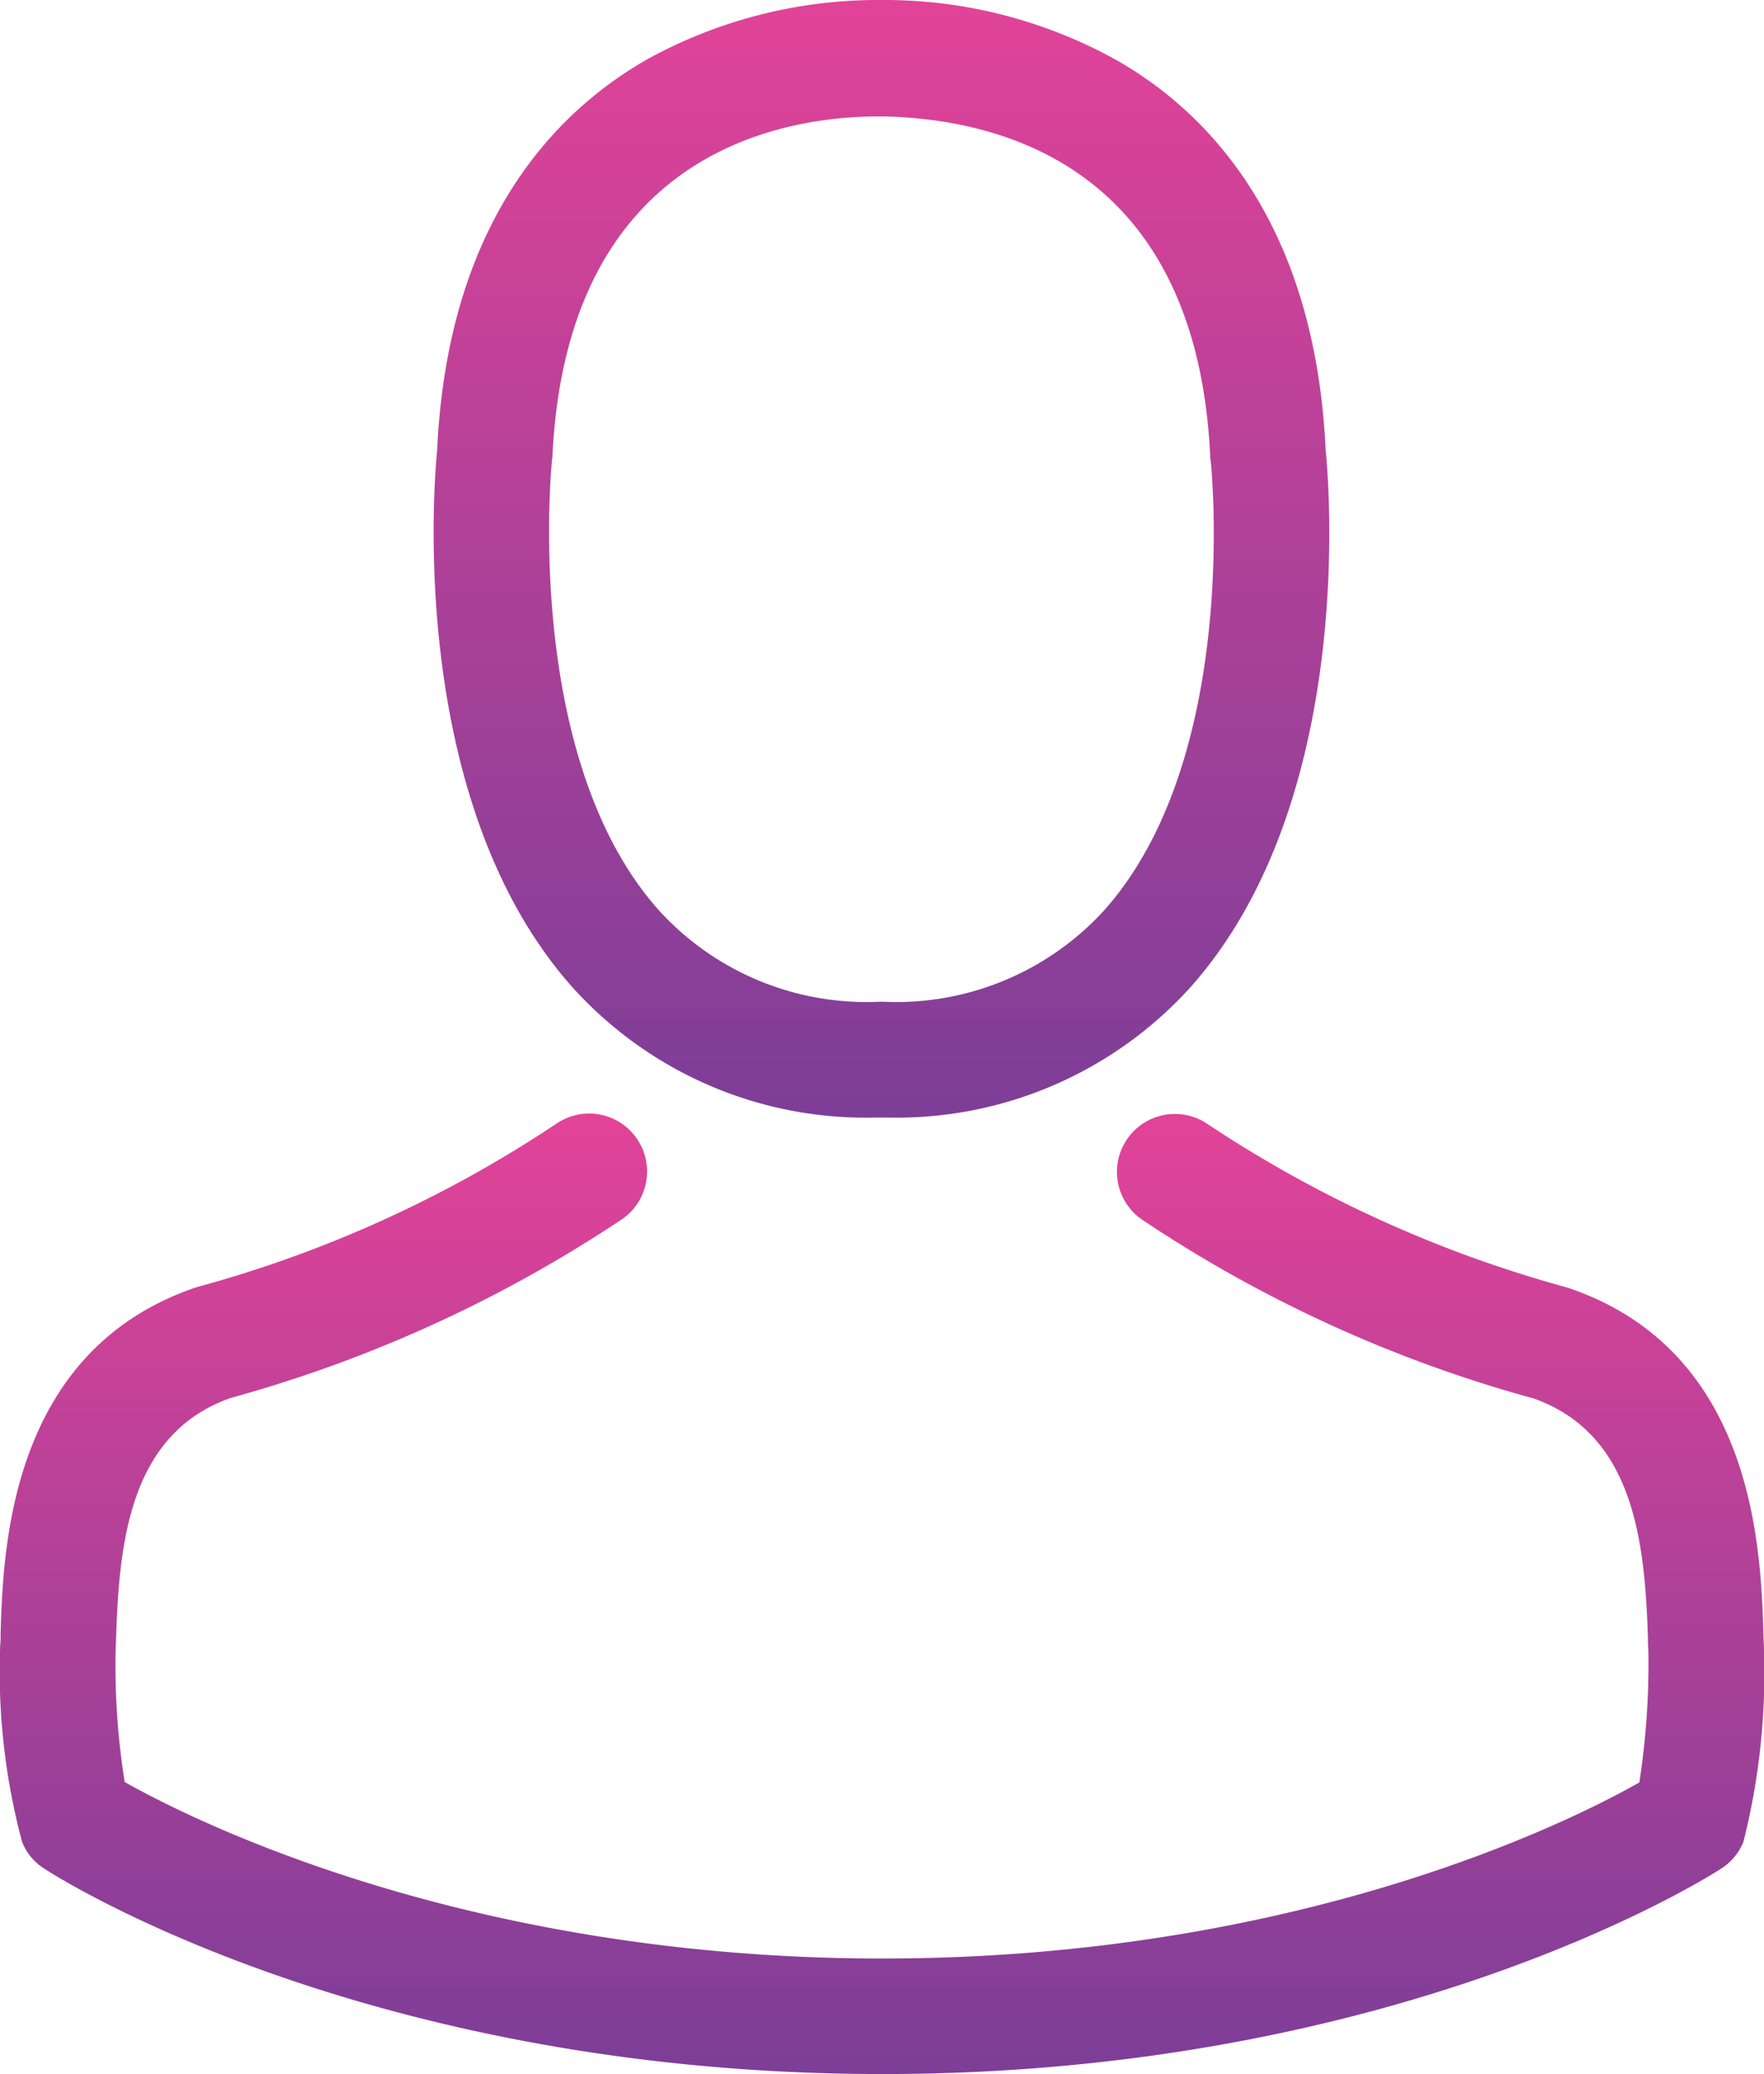 <?xml version="1.0" encoding="UTF-8"?> <svg xmlns="http://www.w3.org/2000/svg" xmlns:xlink="http://www.w3.org/1999/xlink" width="47.156" height="55.438" viewBox="0 0 47.156 55.438"><defs><linearGradient id="a" x1="0.5" x2="0.5" y2="1" gradientUnits="objectBoundingBox"><stop offset="0" stop-color="#e24398"></stop><stop offset="1" stop-color="#7c3e98"></stop></linearGradient></defs><g transform="translate(-36.072)"><g transform="translate(36.073)"><path d="M148.862,29.872h.367a10.593,10.593,0,0,0,8.094-3.5c4.42-4.982,3.685-13.524,3.6-14.339-.287-6.119-3.18-9.046-5.568-10.413A12.764,12.764,0,0,0,149.184,0h-.2a12.784,12.784,0,0,0-6.176,1.573c-2.411,1.366-5.35,4.294-5.637,10.458-.08.815-.815,9.356,3.6,14.339A10.551,10.551,0,0,0,148.862,29.872Zm-8.622-17.553c0-.034.011-.069.011-.092.379-8.231,6.222-9.115,8.725-9.115h.138c3.1.069,8.369,1.332,8.725,9.115a.224.224,0,0,0,.011.092c.011.08.815,7.887-2.836,12a7.524,7.524,0,0,1-5.912,2.457h-.115a7.5,7.5,0,0,1-5.9-2.457C139.449,20.228,140.229,12.387,140.241,12.318Z" transform="translate(-125.486)" fill="url(#a)"></path><path d="M83.225,273.52v-.034c0-.092-.011-.184-.011-.287-.069-2.273-.218-7.588-5.2-9.287-.034-.011-.08-.023-.115-.034a33.125,33.125,0,0,1-9.529-4.34,1.549,1.549,0,1,0-1.779,2.537,35.756,35.756,0,0,0,10.481,4.787c2.675.953,2.973,3.811,3.054,6.429a2.3,2.3,0,0,0,.011.287,20.839,20.839,0,0,1-.241,3.547c-1.86,1.056-9.15,4.707-20.24,4.707-11.044,0-18.38-3.662-20.251-4.718a19.727,19.727,0,0,1-.241-3.547c0-.092.011-.184.011-.287.08-2.617.379-5.476,3.054-6.429a36.089,36.089,0,0,0,10.481-4.787,1.549,1.549,0,0,0-1.779-2.537,32.761,32.761,0,0,1-9.529,4.34c-.046.011-.08.023-.115.034-4.982,1.711-5.132,7.026-5.2,9.287a2.305,2.305,0,0,1-.011.287v.034a17.6,17.6,0,0,0,.585,5.2,1.473,1.473,0,0,0,.6.723c.344.23,8.6,5.488,22.409,5.488s22.065-5.269,22.409-5.488a1.536,1.536,0,0,0,.6-.723A18.47,18.47,0,0,0,83.225,273.52Z" transform="translate(-36.073 -229.482)" fill="url(#a)"></path></g></g></svg> 